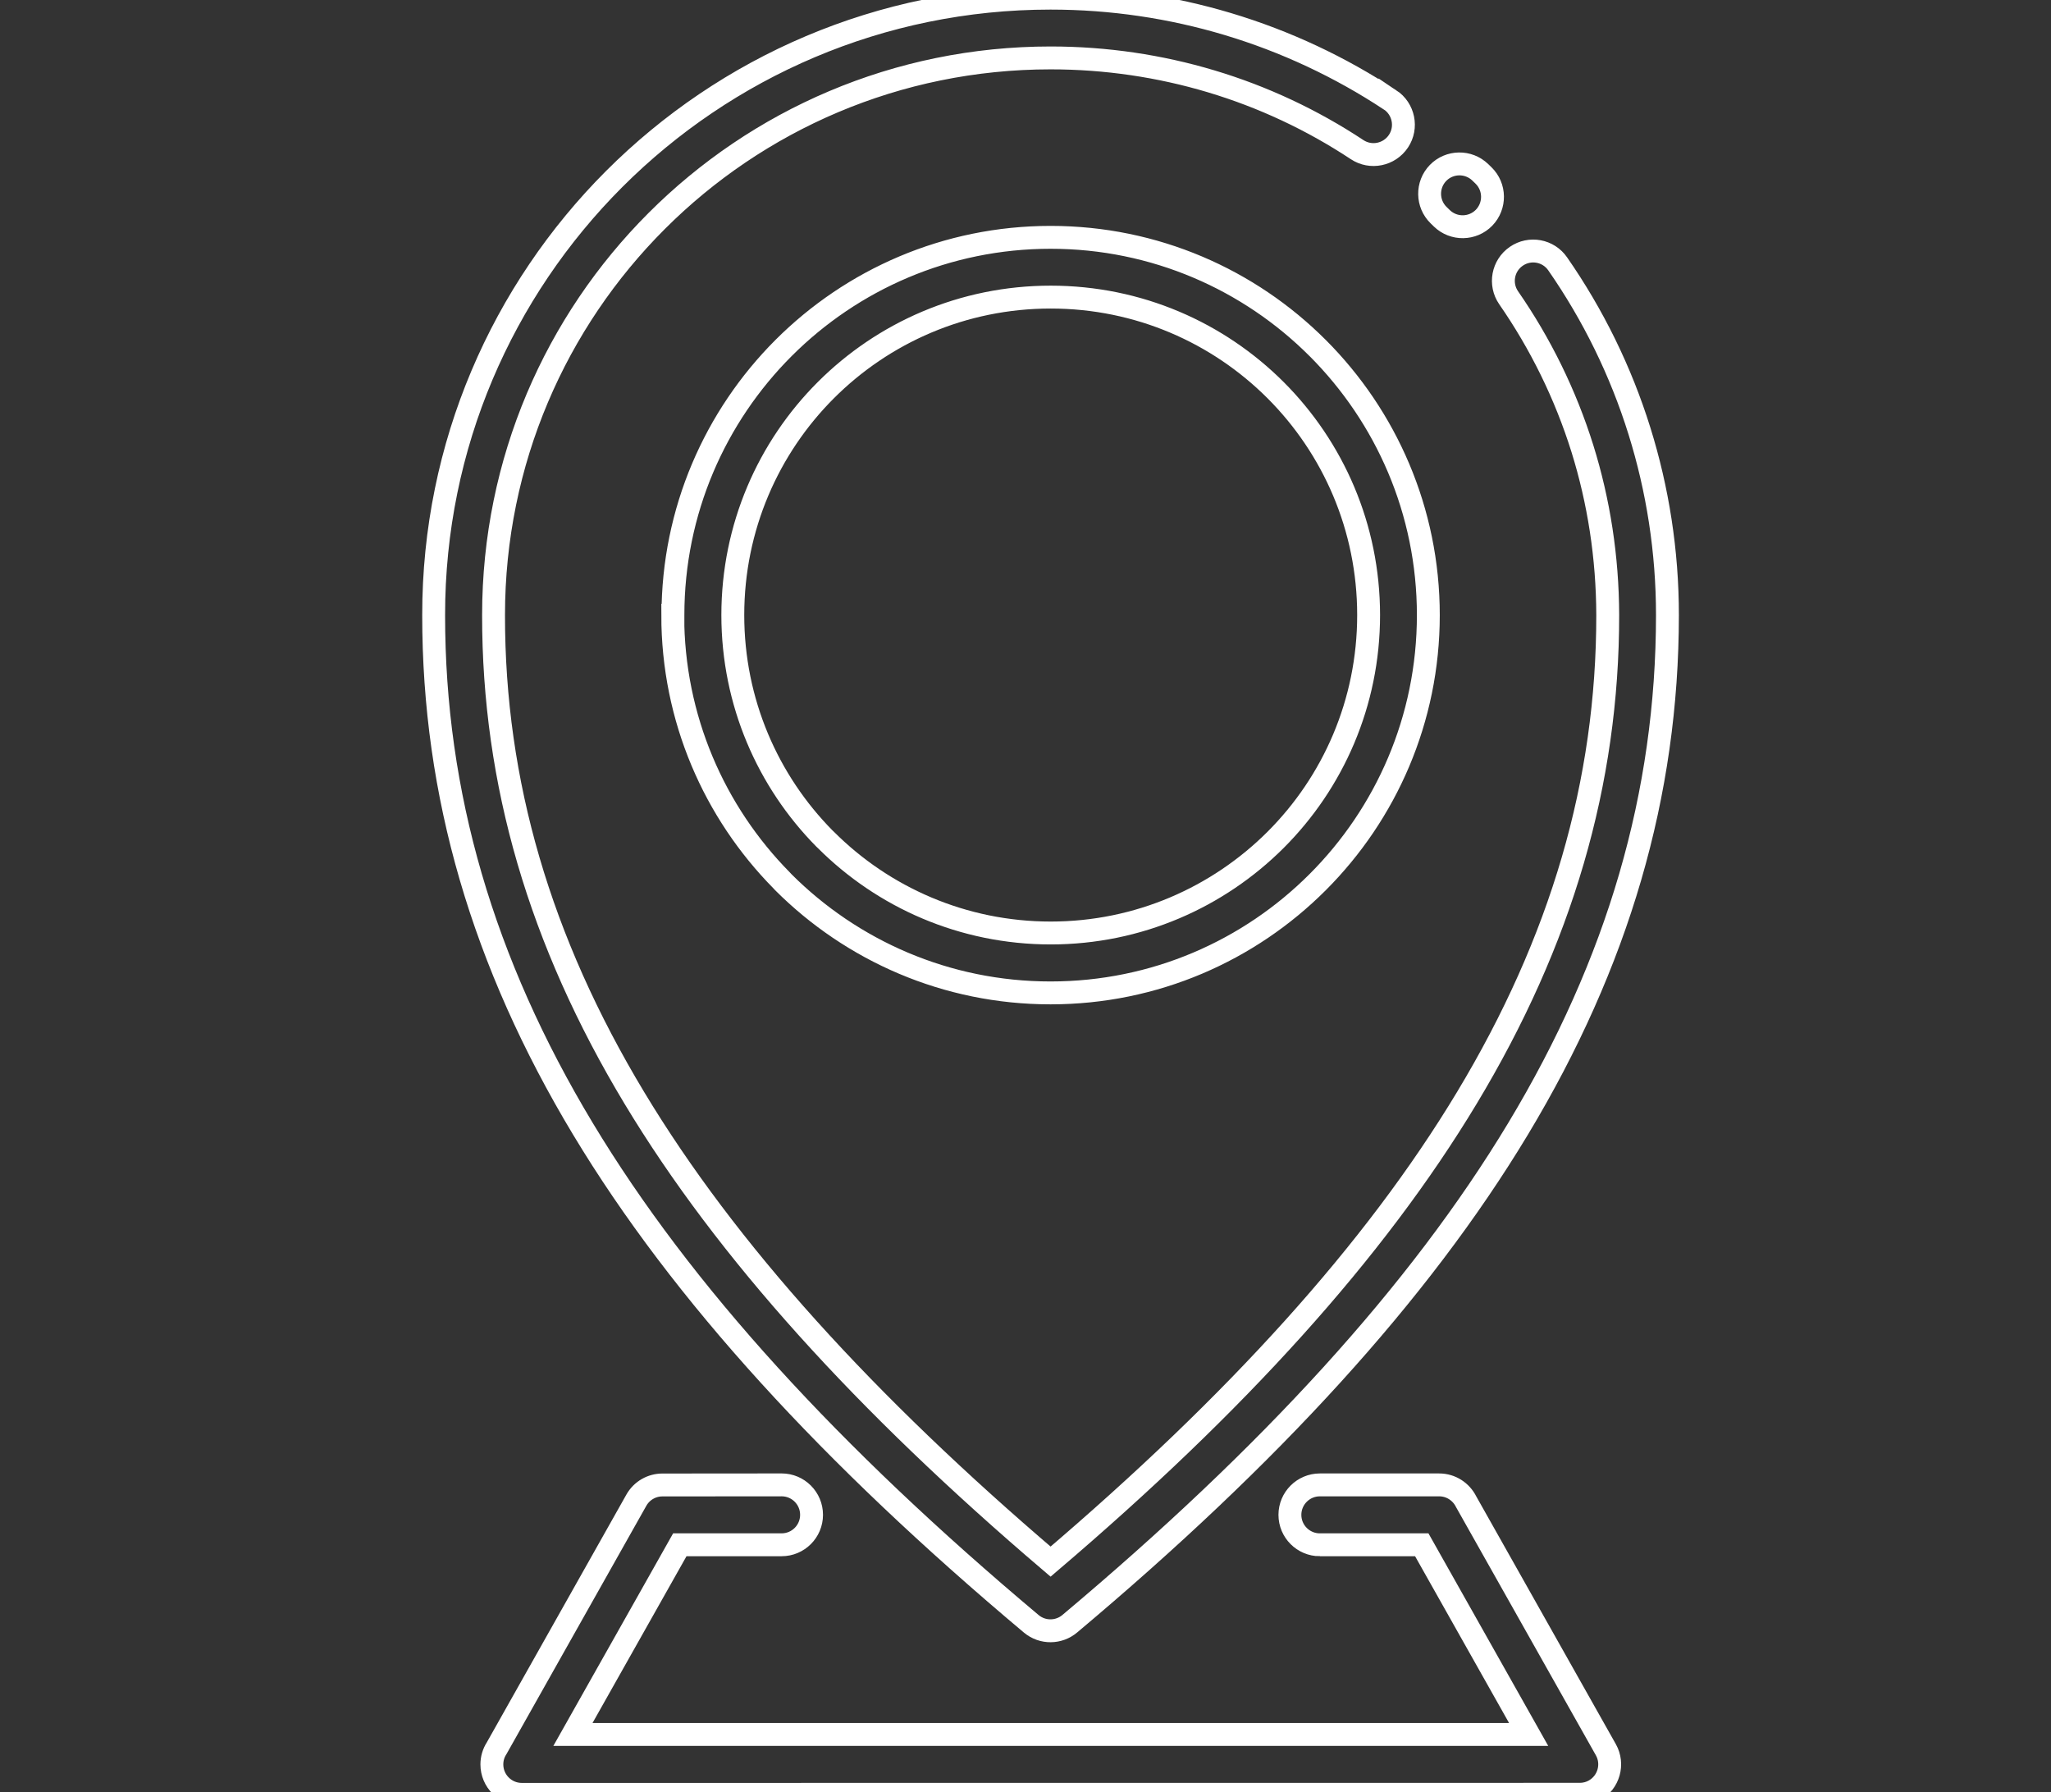 <?xml version="1.0" encoding="utf-8"?>
<!-- Generator: Adobe Illustrator 16.0.0, SVG Export Plug-In . SVG Version: 6.00 Build 0)  -->
<!DOCTYPE svg PUBLIC "-//W3C//DTD SVG 1.1//EN" "http://www.w3.org/Graphics/SVG/1.1/DTD/svg11.dtd">
<svg version="1.1" id="Layer_1" xmlns="http://www.w3.org/2000/svg" xmlns:xlink="http://www.w3.org/1999/xlink" x="0px" y="0px"
	 width="103px" height="90px" viewBox="119.177 57.273 103 90" enable-background="new 119.177 57.273 103 90" xml:space="preserve"
	>
<rect x="119.177" y="57.273" width="103" height="90" fill="#333333" stroke="none"/>
<path fill="none" stroke="#FFFFFF" stroke-width="1.149" stroke-miterlimit="10" d="M193.677,66.082
	c0.591,0.575,0.606,1.526,0.03,2.122c-0.575,0.591-1.526,0.607-2.12,0.032l-0.161-0.157c-0.593-0.576-0.607-1.527-0.032-2.122
	c0.575-0.591,1.526-0.607,2.122-0.031L193.677,66.082z M185.46,134.841c-0.831,0-1.505-0.673-1.505-1.504
	c0-0.829,0.674-1.504,1.505-1.504h5.993c0.591,0,1.104,0.345,1.351,0.843l7.02,12.458c0.403,0.719,0.145,1.636-0.576,2.042
	c-0.231,0.13-0.485,0.192-0.731,0.192l-53.136,0.004c-0.83,0-1.503-0.673-1.503-1.504c0-0.297,0.086-0.575,0.239-0.81l7.015-12.453
	c0.274-0.489,0.783-0.768,1.308-0.768l5.99-0.005c0.83,0,1.503,0.674,1.503,1.504s-0.673,1.504-1.503,1.504h-5.113l-5.368,9.525
	h47.996l-5.368-9.525H185.46z M152.971,88.157c0-5.23,2.122-9.975,5.555-13.409l0.008-0.008c3.433-3.429,8.174-5.55,13.404-5.55
	s9.975,2.121,13.408,5.555l0.009,0.008c3.429,3.434,5.552,8.174,5.552,13.405c0,5.234-2.126,9.979-5.556,13.408
	c-3.434,3.438-8.179,5.563-13.417,5.563s-9.982-2.125-13.416-5.555l-0.083-0.09c-3.383-3.426-5.473-8.135-5.473-13.326H152.971z
	 M160.648,76.866c-2.885,2.885-4.67,6.878-4.67,11.291c0,4.376,1.757,8.338,4.599,11.219l0.075,0.071
	c2.885,2.885,6.882,4.674,11.291,4.674c4.407,0,8.4-1.79,11.291-4.674c2.889-2.885,4.674-6.878,4.674-11.291
	c0-4.412-1.785-8.405-4.67-11.291c-2.89-2.889-6.883-4.674-11.295-4.674C167.53,72.191,163.537,73.976,160.648,76.866
	L160.648,76.866z M188.983,62.283c0.69,0.458,0.882,1.391,0.424,2.079c-0.458,0.689-1.391,0.881-2.079,0.423
	c-2.239-1.48-4.709-2.646-7.344-3.433c-2.542-0.759-5.243-1.171-8.046-1.171c-7.728,0-14.723,3.128-19.781,8.187
	c-5.065,5.062-8.194,12.057-8.194,19.789c-0.007,8.417,2.326,16.367,7.07,24.243c4.639,7.701,11.587,15.347,20.904,23.286
	c9.322-7.939,16.265-15.581,20.905-23.286c4.745-7.877,7.078-15.831,7.074-24.243c-0.008-2.913-0.45-5.719-1.269-8.35
	c-0.854-2.732-2.114-5.285-3.707-7.583c-0.47-0.681-0.297-1.613,0.384-2.082c0.682-0.47,1.613-0.298,2.082,0.384
	c1.767,2.544,3.163,5.371,4.104,8.393c0.912,2.924,1.405,6.033,1.405,9.243c-0.004,8.989-2.478,17.449-7.504,25.795
	c-4.972,8.253-12.448,16.398-22.506,24.843c-0.548,0.467-1.366,0.486-1.938,0.009c-10.061-8.448-17.543-16.596-22.514-24.852
	c-5.027-8.351-7.502-16.81-7.498-25.795c-0.008-8.546,3.46-16.29,9.066-21.9l0.008-0.008c5.61-5.606,13.354-9.074,21.903-9.074
	c3.089,0,6.075,0.454,8.903,1.3c2.915,0.873,5.656,2.165,8.143,3.805H188.983z"/>
</svg>
